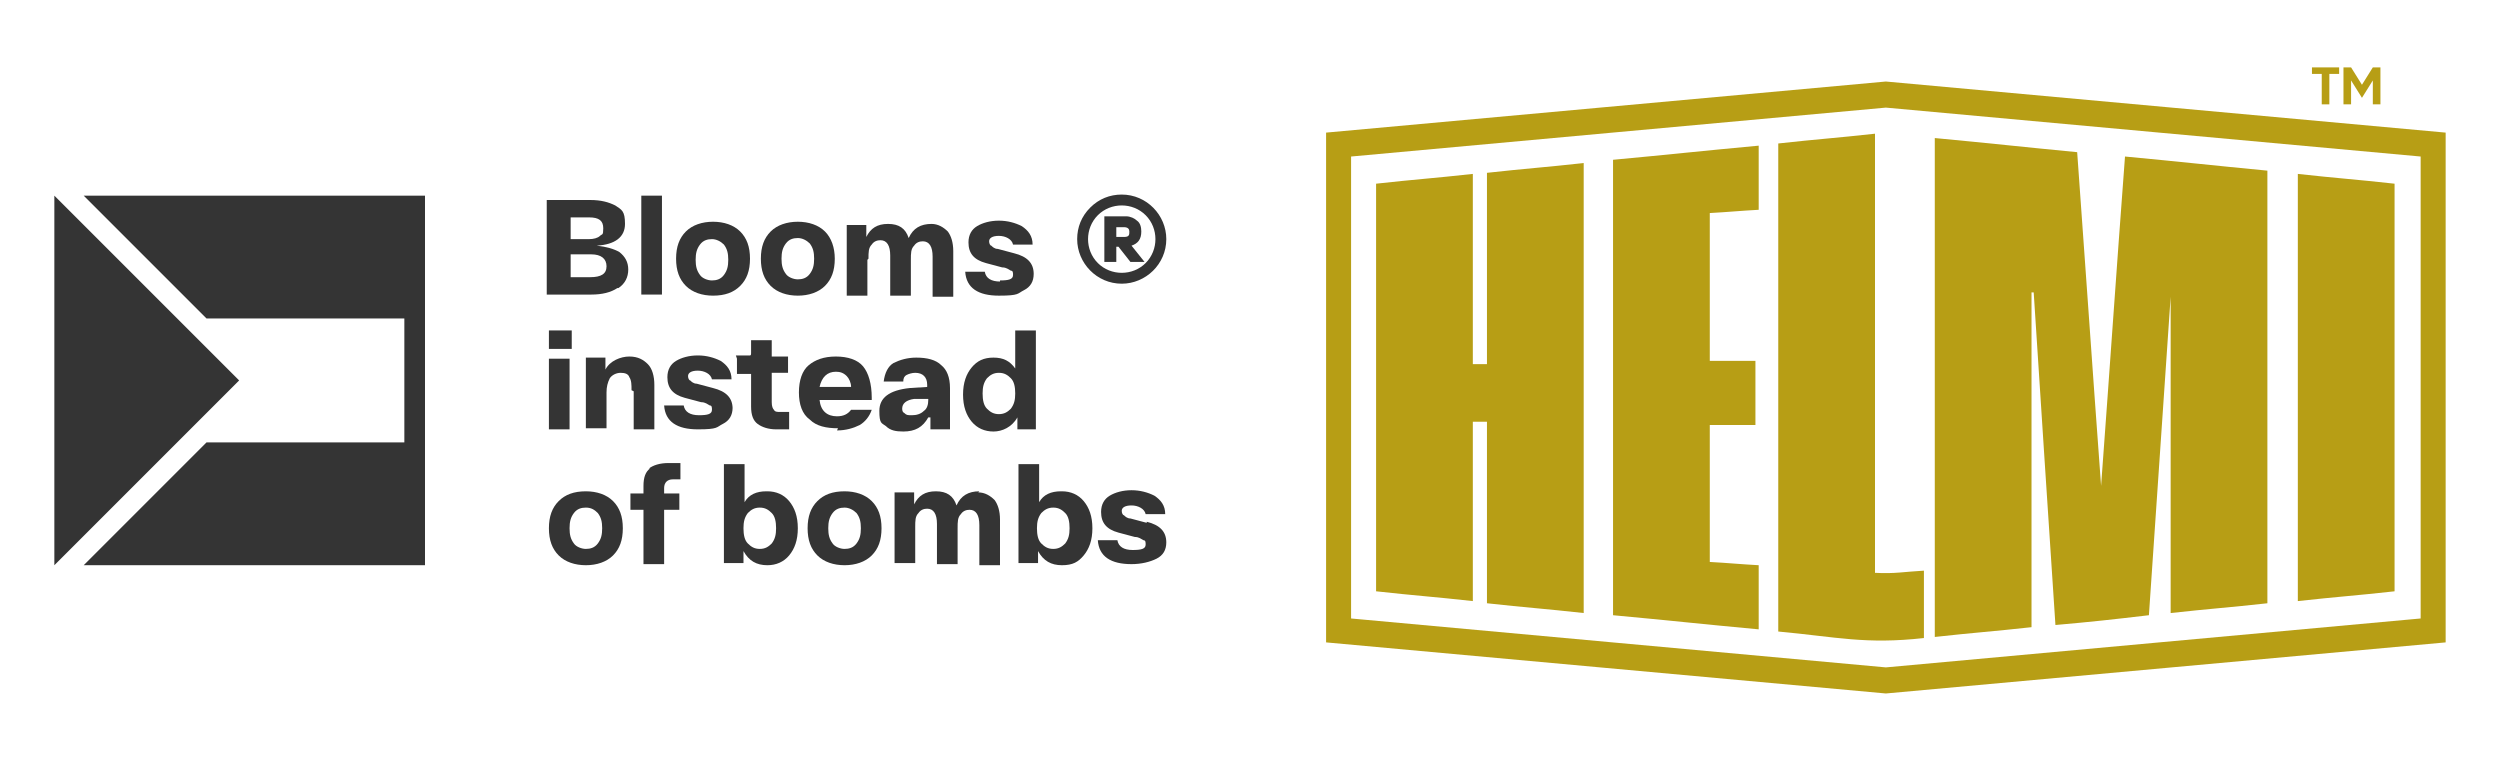<?xml version="1.0" encoding="UTF-8"?> <svg xmlns="http://www.w3.org/2000/svg" id="Layer_1" version="1.1" viewBox="0 0 230 70"><defs><style> .st0 { fill: #b79e15; } .st1 { fill: #343434; } </style></defs><g><g><path class="st0" d="M173.5,7.5l-51.5,4.7v46.9l51.5,4.7,51.5-4.7V12.2l-51.5-4.7ZM222.7,56.9l-49.2,4.5-49.2-4.5V14.4l49.2-4.5,49.2,4.5v42.6Z"></path><path class="st0" d="M136.8,33.5c-.5,0-.8,0-1.3,0v-17.5c-3.6.4-5.3.5-8.9.9v37.5c3.6.4,5.3.5,8.9.9v-16.5c.5,0,.8,0,1.3,0v16.7c3.6.4,5.3.5,8.9.9V15c-3.6.4-5.3.5-8.9.9v17.6Z"></path><path class="st0" d="M148.4,56.6c5.4.5,8,.8,13.4,1.3v-5.9c-1.8-.1-2.7-.2-4.5-.3v-12.6c1.7,0,2.5,0,4.2,0v-5.9c-1.7,0-2.5,0-4.2,0v-13.6c1.8-.1,2.7-.2,4.5-.3v-5.9c-5.4.5-8,.8-13.4,1.3v41.9Z"></path><path class="st0" d="M172.5,12.3c-3.6.4-5.3.5-8.9.9v44.9c5.4.5,8,1.2,13.4.6v-6.2c-1.8.1-2.7.3-4.5.2V12.3Z"></path><path class="st0" d="M187.1,26.9c.8,12.4,1.2,18.5,2,30.6,3.4-.3,5.2-.5,8.6-.9.8-11.8,1.2-17.7,2-29.3v29.1c3.6-.4,5.3-.5,8.9-.9V15.7c-5.2-.5-7.8-.8-13.1-1.3-.9,12-1.3,18.1-2.2,30.3-.9-12.2-1.3-18.3-2.2-30.7-5.2-.5-7.8-.8-13.1-1.3v45.9c3.6-.4,5.3-.5,8.9-.9v-30.8Z"></path><path class="st0" d="M220.3,16.9c-3.6-.4-5.3-.5-8.9-.9v39.3c3.6-.4,5.3-.5,8.9-.9V16.9Z"></path></g><g><path class="st0" d="M212.7,6.2h2.5v.6h-.9v2.8h-.7v-2.8h-.9v-.6Z"></path><path class="st0" d="M218.3,6.2h.7v3.4h-.7v-2.2l-1,1.6h0l-1-1.6v2.2h-.7v-3.4h.7l1,1.6,1-1.6Z"></path></g></g><g><path class="st1" d="M53.9,45.2c-1.1,0-1.9.3-2.5.9-.6.6-.9,1.4-.9,2.5s.3,1.9.9,2.5c.6.6,1.5.9,2.5.9s1.9-.3,2.5-.9.9-1.4.9-2.5-.3-1.9-.9-2.5-1.5-.9-2.5-.9ZM55,50c-.3.4-.7.5-1.1.5s-.9-.2-1.1-.5c-.3-.4-.4-.8-.4-1.4s.1-1,.4-1.4c.3-.4.7-.5,1.1-.5.5,0,.8.2,1.1.5.3.4.4.8.4,1.4s-.1,1-.4,1.4Z"></path><path class="st1" d="M59.8,43.1c-.4.3-.6.8-.6,1.6v.7s-1.2,0-1.2,0v1.5h1.2s0,5,0,5h1.9v-5s1.4,0,1.4,0v-1.5h-1.4s0-.5,0-.5c0-.5.3-.8.8-.8s.4,0,.7,0v-1.5c-.4,0-.8,0-1.1,0-.8,0-1.4.2-1.8.5Z"></path><path class="st1" d="M70.5,45.2c-.9,0-1.6.3-2,1v-3.5h-1.9v9.1h1.8v-1.1c.5.9,1.2,1.3,2.2,1.3.8,0,1.5-.3,2-.9.5-.6.8-1.4.8-2.5s-.3-1.9-.8-2.5c-.5-.6-1.2-.9-2-.9ZM71,50c-.3.3-.6.5-1.1.5s-.8-.2-1.1-.5c-.3-.3-.4-.8-.4-1.4s.1-1,.4-1.4c.3-.3.6-.5,1.1-.5s.8.2,1.1.5c.3.3.4.8.4,1.4s-.1,1-.4,1.4Z"></path><path class="st1" d="M77.7,45.2c-1.1,0-1.9.3-2.5.9-.6.6-.9,1.4-.9,2.5s.3,1.9.9,2.5c.6.6,1.5.9,2.5.9s1.9-.3,2.5-.9.9-1.4.9-2.5-.3-1.9-.9-2.5-1.5-.9-2.5-.9ZM78.8,50c-.3.4-.7.5-1.1.5s-.9-.2-1.1-.5c-.3-.4-.4-.8-.4-1.4s.1-1,.4-1.4c.3-.4.7-.5,1.1-.5s.8.2,1.1.5c.3.4.4.8.4,1.4s-.1,1-.4,1.4Z"></path><path class="st1" d="M90.1,45.2c-1,0-1.7.4-2.1,1.3-.3-.9-.9-1.3-1.9-1.3s-1.6.4-2,1.2v-1.1h-1.8v6.5h1.9v-3.3c0-.6,0-1,.3-1.3.2-.3.5-.4.8-.4.6,0,.9.5.9,1.4v3.7h1.9v-3.3c0-.6,0-1,.3-1.3.2-.3.5-.4.8-.4.6,0,.9.5.9,1.4v3.7h1.9v-4.2c0-.8-.2-1.4-.5-1.8-.4-.4-.9-.7-1.5-.7Z"></path><path class="st1" d="M97.6,45.2c-.9,0-1.6.3-2,1v-3.5h-1.9v9.1h1.8v-1.1c.5.9,1.2,1.3,2.2,1.3s1.5-.3,2-.9c.5-.6.8-1.4.8-2.5s-.3-1.9-.8-2.5-1.2-.9-2-.9ZM98,50c-.3.3-.6.5-1.1.5s-.8-.2-1.1-.5c-.3-.3-.4-.8-.4-1.4s.1-1,.4-1.4c.3-.3.6-.5,1.1-.5s.8.2,1.1.5c.3.3.4.8.4,1.4s-.1,1-.4,1.4Z"></path><path class="st1" d="M105.5,48.1l-1.5-.4c-.3,0-.5-.2-.6-.3-.1,0-.2-.2-.2-.4,0-.3.3-.5.9-.5s1.2.3,1.3.8h1.8c0-.8-.4-1.3-1-1.7-.6-.3-1.3-.5-2.1-.5s-1.5.2-2,.5c-.5.3-.8.8-.8,1.5,0,1,.5,1.6,1.6,1.9l1.5.4c.4,0,.6.2.8.3.2,0,.2.2.2.4,0,.4-.4.5-1.2.5s-1.3-.3-1.4-.9h-1.8c.1,1.5,1.2,2.2,3.1,2.2.9,0,1.7-.2,2.3-.5.6-.3.9-.8.9-1.5,0-1-.6-1.6-1.8-1.9Z"></path><path class="st1" d="M56.9,26.5c.6-.4.9-1,.9-1.7s-.3-1.2-.8-1.6c-.5-.3-1.2-.5-2.1-.6,1.7-.1,2.6-.8,2.6-2s-.3-1.3-.9-1.7c-.6-.3-1.3-.5-2.3-.5h-4v8.7h4.1c1,0,1.8-.2,2.4-.6ZM52.5,20h1.7c.9,0,1.3.3,1.3,1s-.1.5-.3.7c-.2.2-.6.3-1,.3h-1.7s0-1.9,0-1.9ZM52.5,25.5v-2.1s1.9,0,1.9,0c.9,0,1.4.4,1.4,1.1s-.5,1-1.5,1h-1.9Z"></path><rect class="st1" x="59" y="18" width="1.9" height="9.1"></rect><path class="st1" d="M65.6,27.2c1.1,0,1.9-.3,2.5-.9s.9-1.4.9-2.5-.3-1.9-.9-2.5-1.5-.9-2.5-.9-1.9.3-2.5.9c-.6.6-.9,1.4-.9,2.5s.3,1.9.9,2.5c.6.6,1.5.9,2.5.9ZM64.4,22.5c.3-.4.7-.5,1.1-.5s.8.2,1.1.5c.3.4.4.8.4,1.4s-.1,1-.4,1.4c-.3.4-.7.5-1.1.5s-.9-.2-1.1-.5c-.3-.4-.4-.8-.4-1.4s.1-1,.4-1.4Z"></path><path class="st1" d="M76.8,23.8c0-1-.3-1.9-.9-2.5-.6-.6-1.5-.9-2.5-.9s-1.9.3-2.5.9c-.6.6-.9,1.4-.9,2.5s.3,1.9.9,2.5c.6.6,1.5.9,2.5.9s1.9-.3,2.5-.9.9-1.4.9-2.5ZM74.5,25.2c-.3.4-.7.5-1.1.5s-.9-.2-1.1-.5c-.3-.4-.4-.8-.4-1.4s.1-1,.4-1.4c.3-.4.7-.5,1.1-.5s.8.2,1.1.5c.3.4.4.8.4,1.4s-.1,1-.4,1.4Z"></path><path class="st1" d="M79.9,23.8c0-.6,0-1,.3-1.3.2-.3.5-.4.8-.4.6,0,.9.5.9,1.4v3.7h1.9v-3.3c0-.6,0-1,.3-1.3.2-.3.5-.4.8-.4.6,0,.9.5.9,1.4v3.7h1.9v-4.2c0-.8-.2-1.4-.5-1.8-.4-.4-.9-.7-1.5-.7-1,0-1.7.4-2.1,1.3-.3-.9-.9-1.3-1.9-1.3s-1.6.4-2,1.2v-1.1h-1.8v6.5h1.9v-3.3Z"></path><path class="st1" d="M92,25.9c-.8,0-1.3-.3-1.4-.9h-1.8c.1,1.5,1.2,2.2,3.1,2.2s1.7-.2,2.3-.5c.6-.3.9-.8.9-1.5,0-1-.6-1.6-1.8-1.9l-1.5-.4c-.3,0-.5-.2-.6-.3-.1,0-.2-.2-.2-.4,0-.3.3-.5.9-.5s1.2.3,1.3.8h1.8c0-.8-.4-1.3-1-1.7-.6-.3-1.3-.5-2.1-.5s-1.5.2-2,.5c-.5.3-.8.8-.8,1.5,0,1,.5,1.6,1.6,1.9l1.5.4c.4,0,.6.2.8.3.2,0,.2.2.2.4,0,.4-.4.5-1.2.5Z"></path><rect class="st1" x="50.5" y="33" width="1.9" height="6.5"></rect><rect class="st1" x="50.5" y="30.4" width="2.1" height="1.7"></rect><path class="st1" d="M58.3,36v3.5h1.9v-4.1c0-.8-.2-1.5-.6-1.9s-.9-.7-1.7-.7-1.8.4-2.2,1.2v-1.1h-1.8v6.5h1.9v-3.3c0-.5.1-.9.3-1.3.2-.3.6-.5,1-.5s.7.1.8.4c.2.3.2.7.2,1.2Z"></path><path class="st1" d="M67.4,37.6c0-1-.6-1.6-1.8-1.9l-1.5-.4c-.3,0-.5-.2-.6-.3-.1,0-.2-.2-.2-.4,0-.3.3-.5.9-.5s1.2.3,1.3.8h1.8c0-.8-.4-1.3-1-1.7-.6-.3-1.3-.5-2.1-.5s-1.5.2-2,.5c-.5.3-.8.8-.8,1.5,0,1,.5,1.6,1.6,1.9l1.5.4c.4,0,.6.2.8.3.2,0,.2.2.2.4,0,.4-.4.5-1.2.5s-1.3-.3-1.4-.9h-1.8c.1,1.5,1.2,2.2,3.1,2.2s1.7-.2,2.3-.5c.6-.3.9-.8.9-1.5Z"></path><path class="st1" d="M67.8,33v1.4h1.3s0,3,0,3c0,.8.2,1.3.6,1.6.4.3,1,.5,1.7.5s.8,0,1.2,0v-1.6c-.3,0-.5,0-.8,0-.3,0-.5,0-.6-.2-.1-.1-.2-.3-.2-.7v-2.7s1.5,0,1.5,0v-1.5h-1.5s0-1.5,0-1.5h-1.9v1.1c0,.2,0,.3-.1.3,0,0-.2,0-.4,0h-.9Z"></path><path class="st1" d="M77,39.6c.8,0,1.5-.2,2.1-.5.5-.3.9-.8,1.1-1.4h-1.9c-.3.4-.7.6-1.3.6-.9,0-1.5-.5-1.6-1.5h4.8v-.2c0-1.3-.3-2.3-.8-2.9s-1.4-.9-2.5-.9c-1.1,0-1.9.3-2.5.8s-.9,1.4-.9,2.5.3,2,1,2.5c.6.6,1.5.8,2.6.8ZM76.9,34.2c.4,0,.7.1,1,.4.2.2.4.6.4,1h-2.9c.2-.9.7-1.4,1.5-1.4Z"></path><path class="st1" d="M85.6,38.4v1.1h1.8v-3.8c0-1-.3-1.7-.8-2.1-.5-.5-1.3-.7-2.3-.7-.8,0-1.5.2-2.1.5-.5.3-.8.9-.9,1.7h1.8c0-.3.1-.5.3-.6.2-.1.5-.2.8-.2.7,0,1.1.4,1.1,1.1v.2s-1.6.1-1.6.1c-1.9.2-2.8.9-2.8,2.1s.2,1.1.6,1.4c.4.4.9.5,1.6.5,1.1,0,1.8-.4,2.3-1.3ZM83,37.6c0-.5.4-.8,1.1-.9h1.3c0-.1,0,.1,0,.1,0,.4-.1.8-.4,1-.3.3-.7.4-1.1.4s-.5,0-.7-.2c-.2-.1-.2-.3-.2-.5Z"></path><path class="st1" d="M95.3,39.5v-9.1h-1.9v3.5c-.5-.7-1.1-1-2-1s-1.5.3-2,.9-.8,1.4-.8,2.5.3,1.9.8,2.5c.5.6,1.2.9,2,.9s1.7-.4,2.2-1.3v1.1h1.8ZM93,37.6c-.3.3-.6.5-1.1.5s-.8-.2-1.1-.5c-.3-.3-.4-.8-.4-1.4s.1-1,.4-1.4c.3-.3.6-.5,1.1-.5s.8.2,1.1.5c.3.3.4.8.4,1.4s-.1,1-.4,1.4Z"></path><polygon class="st1" points="5 18 5 52 22 35 5 18"></polygon><polygon class="st1" points="7.7 18 19 29.3 37.2 29.3 37.2 29.3 37.2 40.7 37.2 40.7 19 40.7 7.7 52 39.1 52 39.1 18 7.7 18"></polygon><path class="st1" d="M102.7,22.7h.2s1.1,1.4,1.1,1.4h1.3s-1.2-1.5-1.2-1.5c.6-.2.9-.6.9-1.3,0-.4-.1-.8-.4-1-.2-.2-.6-.4-1-.4h0s-2,0-2,0v4.2s1.1,0,1.1,0v-1.4ZM102.7,20.9h.7c.4,0,.5.2.5.4,0,.3,0,.5-.5.5h-.7s0-.9,0-.9Z"></path><path class="st1" d="M103.2,26.1h0c2.2,0,4.1-1.8,4.1-4.1,0-2.2-1.8-4.1-4.1-4.1h0c-1.1,0-2.1.4-2.9,1.2-.8.8-1.2,1.8-1.2,2.9,0,2.2,1.8,4.1,4.1,4.1ZM101,19.8c.6-.6,1.4-.9,2.2-.9h0c.8,0,1.6.3,2.2.9.6.6.9,1.4.9,2.2s-.3,1.6-.9,2.2c-.6.6-1.4.9-2.2.9h0c-.8,0-1.6-.3-2.2-.9-.6-.6-.9-1.4-.9-2.2,0-.8.3-1.6.9-2.2Z"></path></g></svg> 